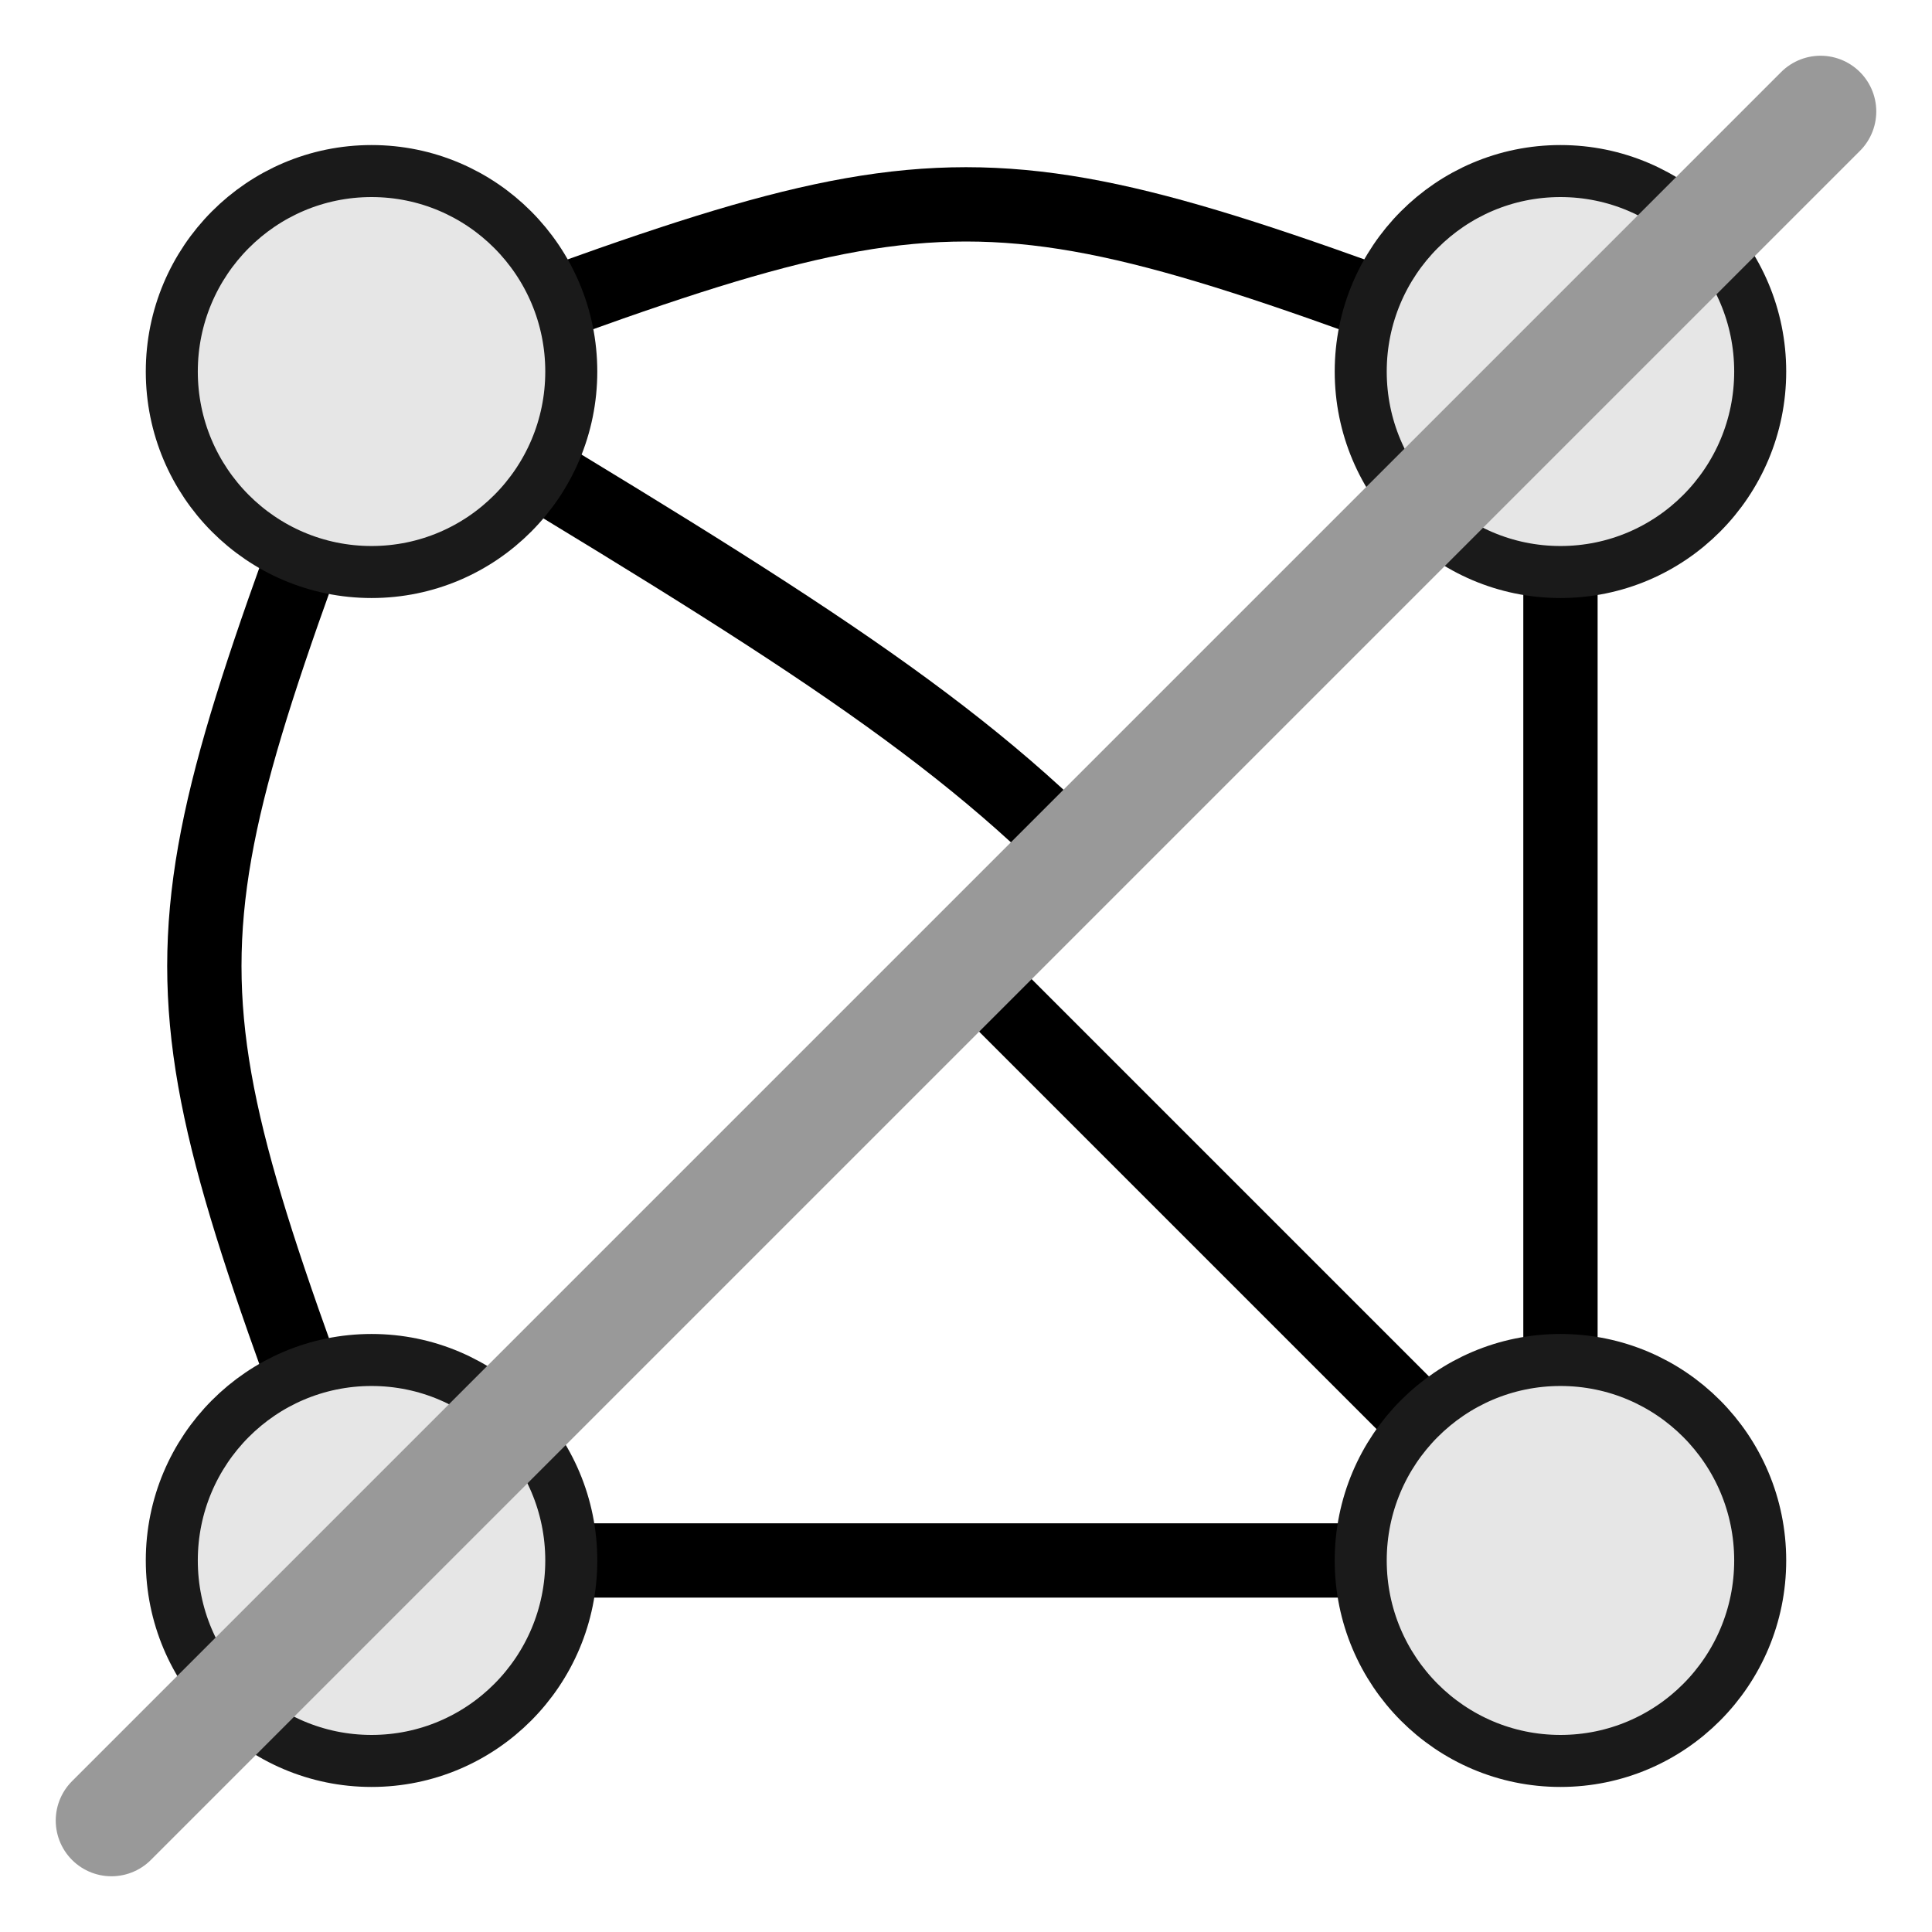 <?xml version="1.0" encoding="UTF-8" standalone="no"?>
<svg xmlns:dc="http://purl.org/dc/elements/1.1/"
   xmlns:cc="http://creativecommons.org/ns#"
   xmlns:rdf="http://www.w3.org/1999/02/22-rdf-syntax-ns#"
   xmlns:svg="http://www.w3.org/2000/svg"
   xmlns="http://www.w3.org/2000/svg"
   xmlns:sodipodi="http://sodipodi.sourceforge.net/DTD/sodipodi-0.dtd"
   xmlns:inkscape="http://www.inkscape.org/namespaces/inkscape" height="26" width="26" version="1.1" id="svg2" inkscape:version="0.92.4 (5da689c313, 2019-01-14)" sodipodi:docname="curved_ratsnest.svg" inkscape:export-filename="E:\Projects\kicad\bitmaps_png\sources\curved_ratsnest.png" inkscape:export-xdpi="193" inkscape:export-ydpi="193">
   <sodipodi:namedview pagecolor="#ffffff" bordercolor="#666666" borderopacity="1" objecttolerance="10" gridtolerance="10" guidetolerance="10" inkscape:pageopacity="0" inkscape:pageshadow="2" inkscape:window-width="1920" inkscape:window-height="1017" id="namedview38" showgrid="true" inkscape:snap-to-guides="false" inkscape:snap-grids="true" inkscape:zoom="22.627417" inkscape:cx="15.228405" inkscape:cy="6.3905024" inkscape:window-x="-8" inkscape:window-y="-8" inkscape:window-maximized="1" inkscape:current-layer="layer2" showguides="true" inkscape:guide-bbox="true" inkscape:snap-object-midpoints="false" inkscape:snap-others="true" inkscape:snap-midpoints="false" inkscape:object-nodes="false" inkscape:object-paths="false" inkscape:snap-bbox="false">
      <inkscape:grid type="xygrid" id="grid3017" empspacing="2" visible="true" enabled="true" snapvisiblegridlinesonly="true" spacingx="0.5" spacingy="0.5" originx="0" originy="0" />
   </sodipodi:namedview>
   <defs id="defs4">
      <filter id="c" height="1.365" width="1.21" color-interpolation-filters="sRGB" y="-0.183" x="-0.105">
         <feGaussianBlur stdDeviation="1.598" id="feGaussianBlur7" />
      </filter>
      <filter id="d" height="1.47" width="1.481" color-interpolation-filters="sRGB" y="-0.235" x="-0.24">
         <feGaussianBlur stdDeviation="1.598" id="feGaussianBlur10" />
      </filter>
   </defs>
   <g inkscape:groupmode="layer" id="layer2" inkscape:label="Bottom">
      <path style="fill:none;fill-rule:evenodd;stroke:#000000;stroke-width:1px;stroke-linecap:butt;stroke-linejoin:miter;stroke-opacity:1" d="M 5,21 C 2,13 2,13 5,5" id="path4198" inkscape:connector-curvature="0" sodipodi:nodetypes="cc" />
      <path style="fill:none;fill-rule:evenodd;stroke:#000000;stroke-width:1px;stroke-linecap:butt;stroke-linejoin:miter;stroke-opacity:1" d="M 5,5 C 13,2 13,2 21,5" id="path4200" inkscape:connector-curvature="0" sodipodi:nodetypes="cc" />
      <path style="fill:none;fill-rule:evenodd;stroke:#000000;stroke-width:1px;stroke-linecap:butt;stroke-linejoin:miter;stroke-opacity:1" d="m 5,5 c 5.02,3.012 7.52,4.512 9.523,6.523" id="path4202" inkscape:connector-curvature="0" sodipodi:nodetypes="cc" />
      <ellipse ry="2.698" rx="2.688" id="path2992-3" style="fill:#e6e6e6;fill-opacity:1;stroke:#1a1a1a;stroke-width:0.7;stroke-linecap:square;stroke-linejoin:round;stroke-miterlimit:4;stroke-dasharray:none;stroke-opacity:1" cx="5" cy="5" />
      <path style="fill:none;fill-rule:evenodd;stroke:#000000;stroke-width:1px;stroke-linecap:butt;stroke-linejoin:miter;stroke-opacity:1" d="m 13,13 8,8" id="path4204" inkscape:connector-curvature="0" sodipodi:nodetypes="cc" />
      <path style="fill:none;fill-rule:evenodd;stroke:#000000;stroke-width:1px;stroke-linecap:butt;stroke-linejoin:miter;stroke-opacity:1" d="M 21,5 21,21 5,21" id="path4206" inkscape:connector-curvature="0" />
      <ellipse ry="2.698" rx="2.688" id="path2992-3-1" style="fill:#e6e6e6;fill-opacity:1;stroke:#1a1a1a;stroke-width:0.7;stroke-linecap:square;stroke-linejoin:round;stroke-miterlimit:4;stroke-dasharray:none;stroke-opacity:1" cx="21" cy="5" />
      <ellipse ry="2.698" rx="2.688" id="path2992-3-3" style="fill:#e6e6e6;fill-opacity:1;stroke:#1a1a1a;stroke-width:0.7;stroke-linecap:square;stroke-linejoin:round;stroke-miterlimit:4;stroke-dasharray:none;stroke-opacity:1" cx="5" cy="21" />
      <ellipse ry="2.698" rx="2.688" id="path2992-3-0" style="fill:#e6e6e6;fill-opacity:1;stroke:#1a1a1a;stroke-width:0.7;stroke-linecap:square;stroke-linejoin:round;stroke-miterlimit:4;stroke-dasharray:none;stroke-opacity:1" cx="21" cy="21" />
   </g>
   <g inkscape:groupmode="layer" id="layer1" inkscape:label="Top" sodipodi:insensitive="true" style="display:inline">
      <path style="fill:none;stroke:#999999;stroke-width:1.5;stroke-linecap:round;stroke-linejoin:miter;stroke-miterlimit:4;stroke-dasharray:none;stroke-opacity:1" d="m 1.5,24.5 23,-23" id="path4065" inkscape:connector-curvature="0" />
   </g>
</svg>
